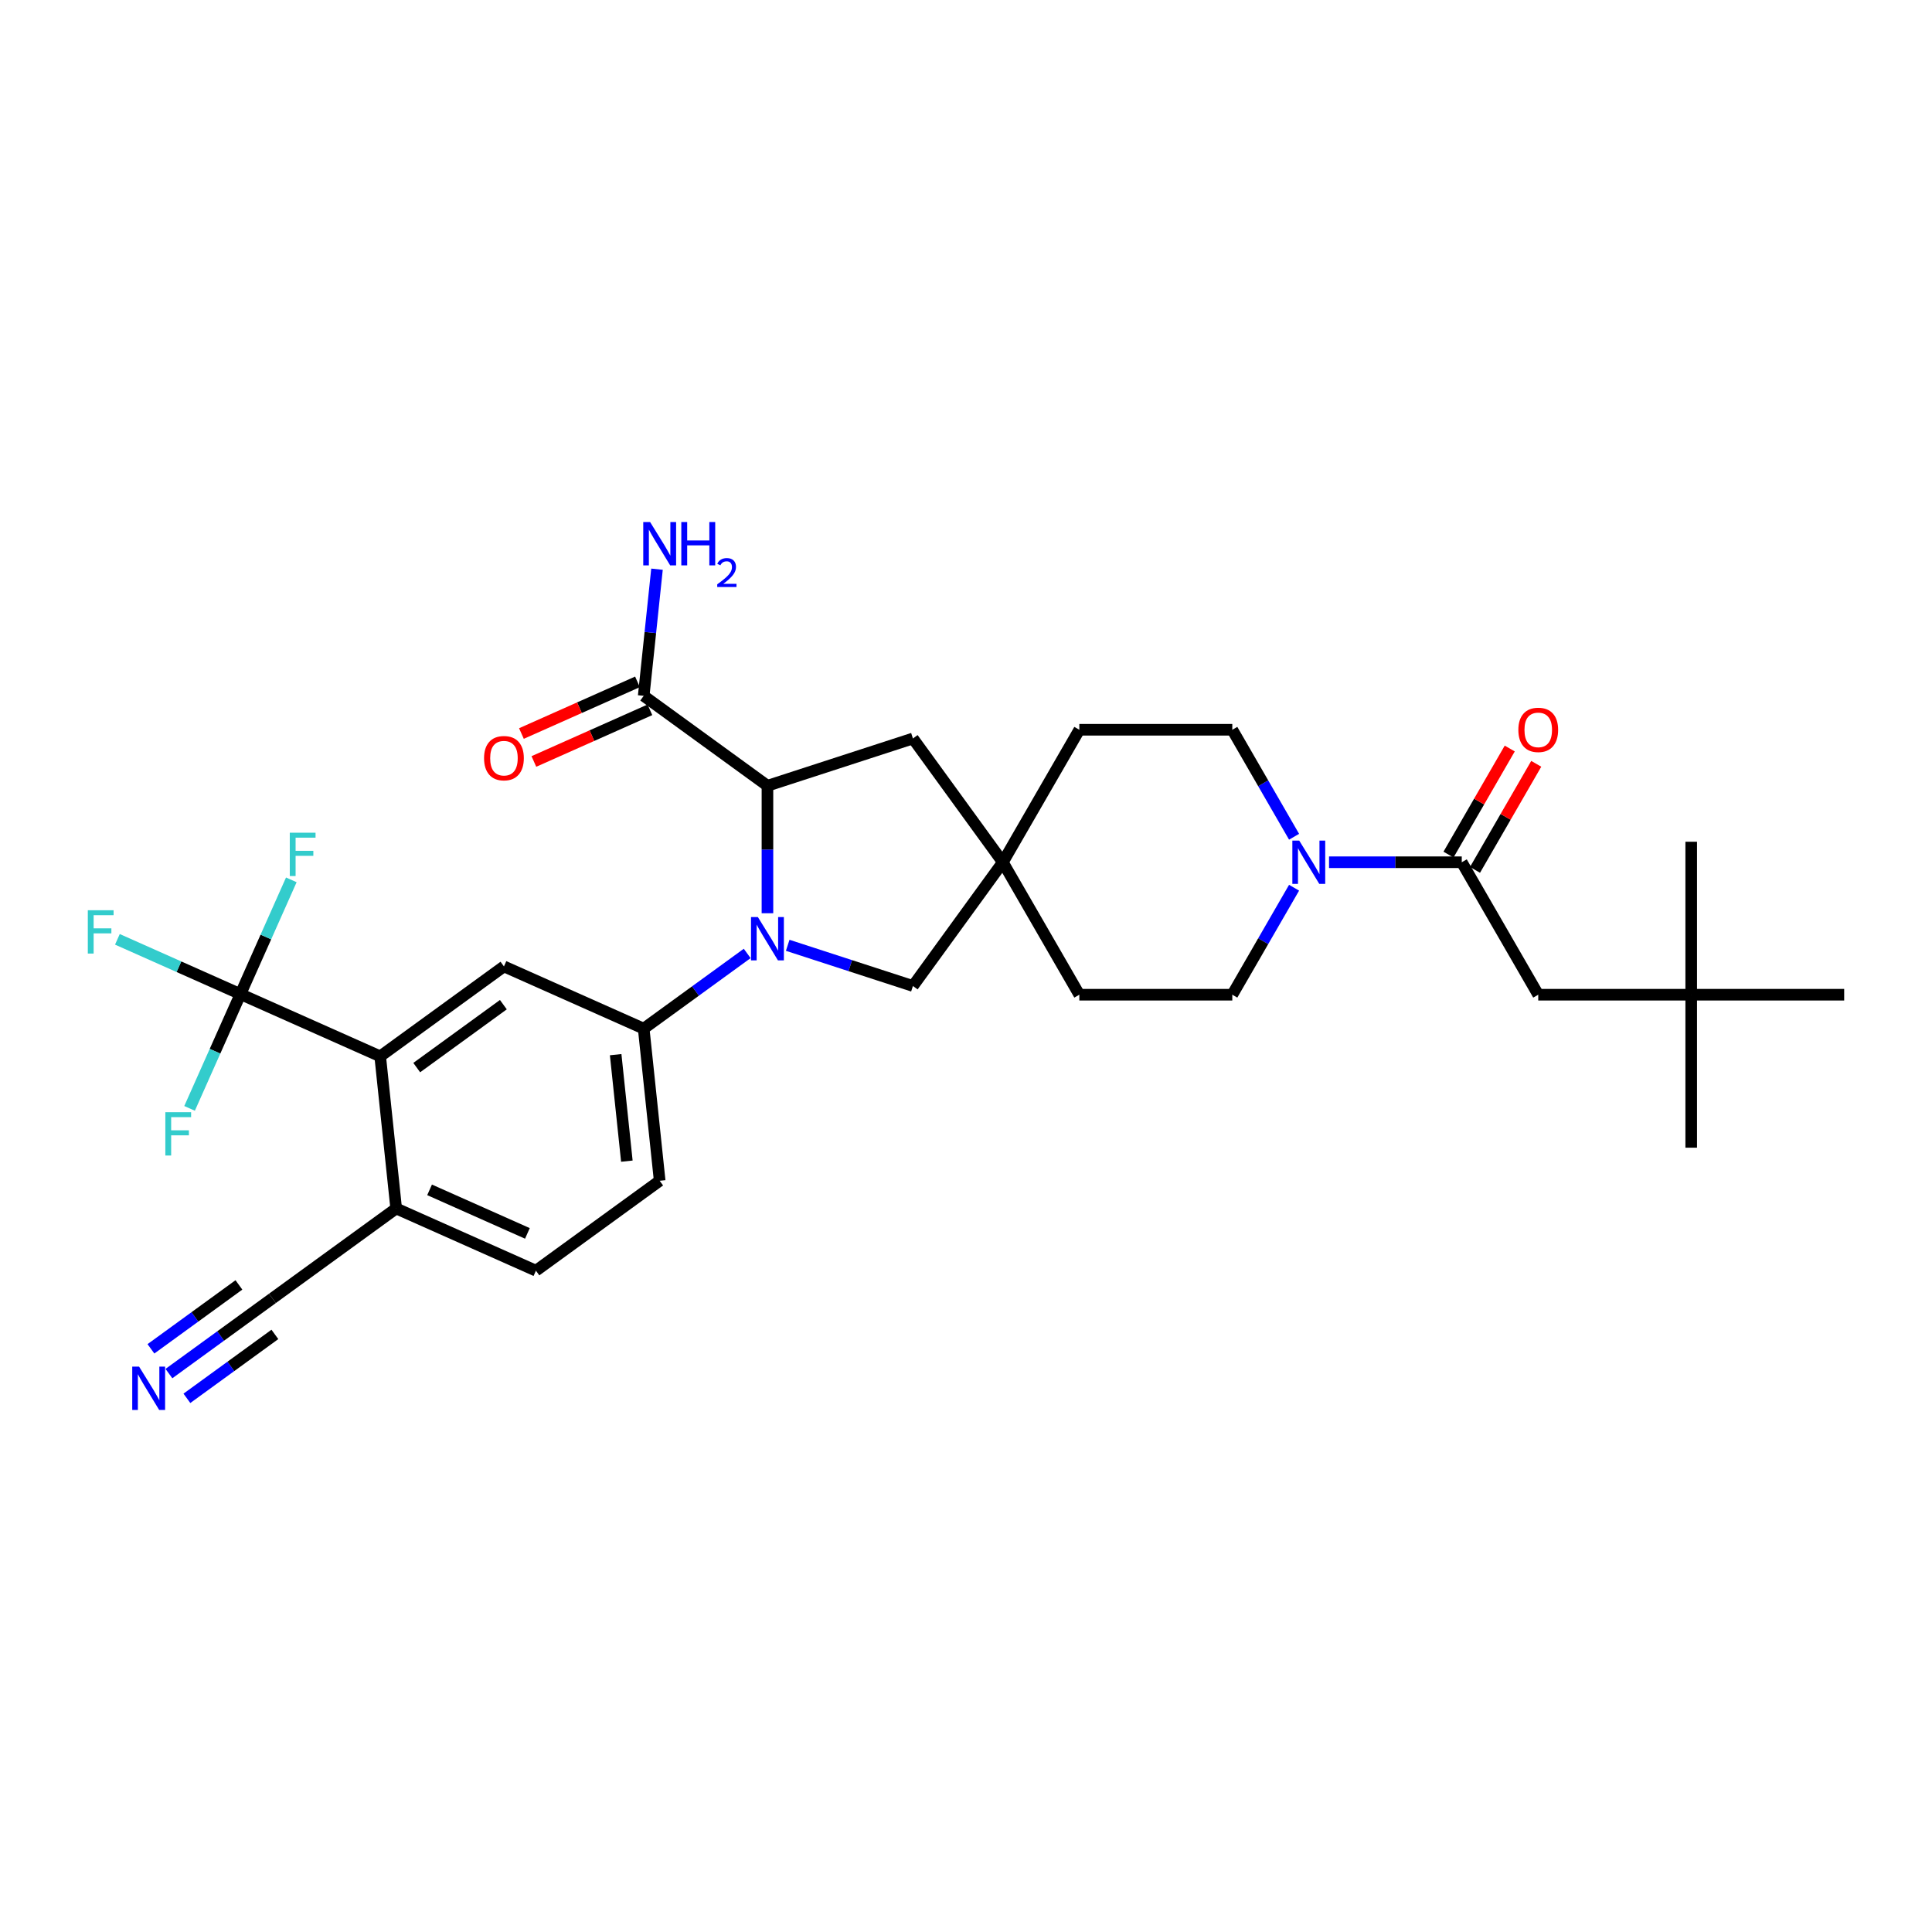<?xml version='1.0' encoding='iso-8859-1'?>
<svg version='1.1' baseProfile='full'
              xmlns='http://www.w3.org/2000/svg'
                      xmlns:rdkit='http://www.rdkit.org/xml'
                      xmlns:xlink='http://www.w3.org/1999/xlink'
                  xml:space='preserve'
width='1000px' height='1000px' viewBox='0 0 1000 1000'>
<!-- END OF HEADER -->
<rect style='opacity:1.0;fill:#FFFFFF;stroke:none' width='1000' height='1000' x='0' y='0'> </rect>
<path class='bond-0' d='M 397.229,472.691 L 397.229,439.698' style='fill:none;fill-rule:evenodd;stroke:#0000FF;stroke-width:6px;stroke-linecap:butt;stroke-linejoin:miter;stroke-opacity:1' />
<path class='bond-0' d='M 397.229,439.698 L 397.229,406.705' style='fill:none;fill-rule:evenodd;stroke:#000000;stroke-width:6px;stroke-linecap:butt;stroke-linejoin:miter;stroke-opacity:1' />
<path class='bond-2' d='M 386.746,493.498 L 359.96,512.96' style='fill:none;fill-rule:evenodd;stroke:#0000FF;stroke-width:6px;stroke-linecap:butt;stroke-linejoin:miter;stroke-opacity:1' />
<path class='bond-2' d='M 359.96,512.96 L 333.173,532.421' style='fill:none;fill-rule:evenodd;stroke:#000000;stroke-width:6px;stroke-linecap:butt;stroke-linejoin:miter;stroke-opacity:1' />
<path class='bond-9' d='M 407.712,489.288 L 440.122,499.819' style='fill:none;fill-rule:evenodd;stroke:#0000FF;stroke-width:6px;stroke-linecap:butt;stroke-linejoin:miter;stroke-opacity:1' />
<path class='bond-9' d='M 440.122,499.819 L 472.531,510.349' style='fill:none;fill-rule:evenodd;stroke:#000000;stroke-width:6px;stroke-linecap:butt;stroke-linejoin:miter;stroke-opacity:1' />
<path class='bond-7' d='M 397.229,406.705 L 333.173,360.165' style='fill:none;fill-rule:evenodd;stroke:#000000;stroke-width:6px;stroke-linecap:butt;stroke-linejoin:miter;stroke-opacity:1' />
<path class='bond-13' d='M 397.229,406.705 L 472.531,382.238' style='fill:none;fill-rule:evenodd;stroke:#000000;stroke-width:6px;stroke-linecap:butt;stroke-linejoin:miter;stroke-opacity:1' />
<path class='bond-1' d='M 124.453,514.552 L 196.785,546.756' style='fill:none;fill-rule:evenodd;stroke:#000000;stroke-width:6px;stroke-linecap:butt;stroke-linejoin:miter;stroke-opacity:1' />
<path class='bond-22' d='M 124.453,514.552 L 92.61,500.374' style='fill:none;fill-rule:evenodd;stroke:#000000;stroke-width:6px;stroke-linecap:butt;stroke-linejoin:miter;stroke-opacity:1' />
<path class='bond-22' d='M 92.61,500.374 L 60.767,486.197' style='fill:none;fill-rule:evenodd;stroke:#33CCCC;stroke-width:6px;stroke-linecap:butt;stroke-linejoin:miter;stroke-opacity:1' />
<path class='bond-23' d='M 124.453,514.552 L 111.288,544.122' style='fill:none;fill-rule:evenodd;stroke:#000000;stroke-width:6px;stroke-linecap:butt;stroke-linejoin:miter;stroke-opacity:1' />
<path class='bond-23' d='M 111.288,544.122 L 98.122,573.693' style='fill:none;fill-rule:evenodd;stroke:#33CCCC;stroke-width:6px;stroke-linecap:butt;stroke-linejoin:miter;stroke-opacity:1' />
<path class='bond-24' d='M 124.453,514.552 L 137.619,484.981' style='fill:none;fill-rule:evenodd;stroke:#000000;stroke-width:6px;stroke-linecap:butt;stroke-linejoin:miter;stroke-opacity:1' />
<path class='bond-24' d='M 137.619,484.981 L 150.785,455.411' style='fill:none;fill-rule:evenodd;stroke:#33CCCC;stroke-width:6px;stroke-linecap:butt;stroke-linejoin:miter;stroke-opacity:1' />
<path class='bond-6' d='M 333.173,532.421 L 260.841,500.217' style='fill:none;fill-rule:evenodd;stroke:#000000;stroke-width:6px;stroke-linecap:butt;stroke-linejoin:miter;stroke-opacity:1' />
<path class='bond-18' d='M 333.173,532.421 L 341.45,611.165' style='fill:none;fill-rule:evenodd;stroke:#000000;stroke-width:6px;stroke-linecap:butt;stroke-linejoin:miter;stroke-opacity:1' />
<path class='bond-18' d='M 318.666,545.888 L 324.459,601.008' style='fill:none;fill-rule:evenodd;stroke:#000000;stroke-width:6px;stroke-linecap:butt;stroke-linejoin:miter;stroke-opacity:1' />
<path class='bond-3' d='M 196.785,546.756 L 260.841,500.217' style='fill:none;fill-rule:evenodd;stroke:#000000;stroke-width:6px;stroke-linecap:butt;stroke-linejoin:miter;stroke-opacity:1' />
<path class='bond-3' d='M 215.702,552.586 L 260.541,520.009' style='fill:none;fill-rule:evenodd;stroke:#000000;stroke-width:6px;stroke-linecap:butt;stroke-linejoin:miter;stroke-opacity:1' />
<path class='bond-33' d='M 196.785,546.756 L 205.062,625.5' style='fill:none;fill-rule:evenodd;stroke:#000000;stroke-width:6px;stroke-linecap:butt;stroke-linejoin:miter;stroke-opacity:1' />
<path class='bond-4' d='M 669.809,459.484 L 653.823,487.174' style='fill:none;fill-rule:evenodd;stroke:#0000FF;stroke-width:6px;stroke-linecap:butt;stroke-linejoin:miter;stroke-opacity:1' />
<path class='bond-4' d='M 653.823,487.174 L 637.836,514.863' style='fill:none;fill-rule:evenodd;stroke:#000000;stroke-width:6px;stroke-linecap:butt;stroke-linejoin:miter;stroke-opacity:1' />
<path class='bond-5' d='M 687.908,446.293 L 722.255,446.293' style='fill:none;fill-rule:evenodd;stroke:#0000FF;stroke-width:6px;stroke-linecap:butt;stroke-linejoin:miter;stroke-opacity:1' />
<path class='bond-5' d='M 722.255,446.293 L 756.602,446.293' style='fill:none;fill-rule:evenodd;stroke:#000000;stroke-width:6px;stroke-linecap:butt;stroke-linejoin:miter;stroke-opacity:1' />
<path class='bond-32' d='M 669.809,433.102 L 653.823,405.413' style='fill:none;fill-rule:evenodd;stroke:#0000FF;stroke-width:6px;stroke-linecap:butt;stroke-linejoin:miter;stroke-opacity:1' />
<path class='bond-32' d='M 653.823,405.413 L 637.836,377.724' style='fill:none;fill-rule:evenodd;stroke:#000000;stroke-width:6px;stroke-linecap:butt;stroke-linejoin:miter;stroke-opacity:1' />
<path class='bond-14' d='M 756.602,446.293 L 796.191,514.863' style='fill:none;fill-rule:evenodd;stroke:#000000;stroke-width:6px;stroke-linecap:butt;stroke-linejoin:miter;stroke-opacity:1' />
<path class='bond-15' d='M 763.459,450.252 L 779.308,422.8' style='fill:none;fill-rule:evenodd;stroke:#000000;stroke-width:6px;stroke-linecap:butt;stroke-linejoin:miter;stroke-opacity:1' />
<path class='bond-15' d='M 779.308,422.8 L 795.158,395.349' style='fill:none;fill-rule:evenodd;stroke:#FF0000;stroke-width:6px;stroke-linecap:butt;stroke-linejoin:miter;stroke-opacity:1' />
<path class='bond-15' d='M 749.745,442.334 L 765.595,414.883' style='fill:none;fill-rule:evenodd;stroke:#000000;stroke-width:6px;stroke-linecap:butt;stroke-linejoin:miter;stroke-opacity:1' />
<path class='bond-15' d='M 765.595,414.883 L 781.444,387.431' style='fill:none;fill-rule:evenodd;stroke:#FF0000;stroke-width:6px;stroke-linecap:butt;stroke-linejoin:miter;stroke-opacity:1' />
<path class='bond-19' d='M 329.953,352.932 L 299.923,366.302' style='fill:none;fill-rule:evenodd;stroke:#000000;stroke-width:6px;stroke-linecap:butt;stroke-linejoin:miter;stroke-opacity:1' />
<path class='bond-19' d='M 299.923,366.302 L 269.893,379.672' style='fill:none;fill-rule:evenodd;stroke:#FF0000;stroke-width:6px;stroke-linecap:butt;stroke-linejoin:miter;stroke-opacity:1' />
<path class='bond-19' d='M 336.394,367.399 L 306.364,380.769' style='fill:none;fill-rule:evenodd;stroke:#000000;stroke-width:6px;stroke-linecap:butt;stroke-linejoin:miter;stroke-opacity:1' />
<path class='bond-19' d='M 306.364,380.769 L 276.334,394.139' style='fill:none;fill-rule:evenodd;stroke:#FF0000;stroke-width:6px;stroke-linecap:butt;stroke-linejoin:miter;stroke-opacity:1' />
<path class='bond-25' d='M 333.173,360.165 L 336.618,327.389' style='fill:none;fill-rule:evenodd;stroke:#000000;stroke-width:6px;stroke-linecap:butt;stroke-linejoin:miter;stroke-opacity:1' />
<path class='bond-25' d='M 336.618,327.389 L 340.063,294.613' style='fill:none;fill-rule:evenodd;stroke:#0000FF;stroke-width:6px;stroke-linecap:butt;stroke-linejoin:miter;stroke-opacity:1' />
<path class='bond-8' d='M 519.07,446.293 L 472.531,510.349' style='fill:none;fill-rule:evenodd;stroke:#000000;stroke-width:6px;stroke-linecap:butt;stroke-linejoin:miter;stroke-opacity:1' />
<path class='bond-26' d='M 519.07,446.293 L 558.659,377.724' style='fill:none;fill-rule:evenodd;stroke:#000000;stroke-width:6px;stroke-linecap:butt;stroke-linejoin:miter;stroke-opacity:1' />
<path class='bond-27' d='M 519.07,446.293 L 558.659,514.863' style='fill:none;fill-rule:evenodd;stroke:#000000;stroke-width:6px;stroke-linecap:butt;stroke-linejoin:miter;stroke-opacity:1' />
<path class='bond-31' d='M 519.07,446.293 L 472.531,382.238' style='fill:none;fill-rule:evenodd;stroke:#000000;stroke-width:6px;stroke-linecap:butt;stroke-linejoin:miter;stroke-opacity:1' />
<path class='bond-10' d='M 87.433,710.962 L 114.22,691.5' style='fill:none;fill-rule:evenodd;stroke:#0000FF;stroke-width:6px;stroke-linecap:butt;stroke-linejoin:miter;stroke-opacity:1' />
<path class='bond-10' d='M 114.22,691.5 L 141.006,672.039' style='fill:none;fill-rule:evenodd;stroke:#000000;stroke-width:6px;stroke-linecap:butt;stroke-linejoin:miter;stroke-opacity:1' />
<path class='bond-10' d='M 96.741,723.773 L 119.509,707.231' style='fill:none;fill-rule:evenodd;stroke:#0000FF;stroke-width:6px;stroke-linecap:butt;stroke-linejoin:miter;stroke-opacity:1' />
<path class='bond-10' d='M 119.509,707.231 L 142.278,690.688' style='fill:none;fill-rule:evenodd;stroke:#000000;stroke-width:6px;stroke-linecap:butt;stroke-linejoin:miter;stroke-opacity:1' />
<path class='bond-10' d='M 78.125,698.151 L 100.894,681.608' style='fill:none;fill-rule:evenodd;stroke:#0000FF;stroke-width:6px;stroke-linecap:butt;stroke-linejoin:miter;stroke-opacity:1' />
<path class='bond-10' d='M 100.894,681.608 L 123.662,665.066' style='fill:none;fill-rule:evenodd;stroke:#000000;stroke-width:6px;stroke-linecap:butt;stroke-linejoin:miter;stroke-opacity:1' />
<path class='bond-11' d='M 141.006,672.039 L 205.062,625.5' style='fill:none;fill-rule:evenodd;stroke:#000000;stroke-width:6px;stroke-linecap:butt;stroke-linejoin:miter;stroke-opacity:1' />
<path class='bond-12' d='M 205.062,625.5 L 277.394,657.704' style='fill:none;fill-rule:evenodd;stroke:#000000;stroke-width:6px;stroke-linecap:butt;stroke-linejoin:miter;stroke-opacity:1' />
<path class='bond-12' d='M 222.352,615.864 L 272.985,638.407' style='fill:none;fill-rule:evenodd;stroke:#000000;stroke-width:6px;stroke-linecap:butt;stroke-linejoin:miter;stroke-opacity:1' />
<path class='bond-21' d='M 796.191,514.863 L 875.368,514.863' style='fill:none;fill-rule:evenodd;stroke:#000000;stroke-width:6px;stroke-linecap:butt;stroke-linejoin:miter;stroke-opacity:1' />
<path class='bond-16' d='M 637.836,377.724 L 558.659,377.724' style='fill:none;fill-rule:evenodd;stroke:#000000;stroke-width:6px;stroke-linecap:butt;stroke-linejoin:miter;stroke-opacity:1' />
<path class='bond-17' d='M 637.836,514.863 L 558.659,514.863' style='fill:none;fill-rule:evenodd;stroke:#000000;stroke-width:6px;stroke-linecap:butt;stroke-linejoin:miter;stroke-opacity:1' />
<path class='bond-20' d='M 341.45,611.165 L 277.394,657.704' style='fill:none;fill-rule:evenodd;stroke:#000000;stroke-width:6px;stroke-linecap:butt;stroke-linejoin:miter;stroke-opacity:1' />
<path class='bond-28' d='M 875.368,514.863 L 875.368,594.04' style='fill:none;fill-rule:evenodd;stroke:#000000;stroke-width:6px;stroke-linecap:butt;stroke-linejoin:miter;stroke-opacity:1' />
<path class='bond-29' d='M 875.368,514.863 L 875.368,435.686' style='fill:none;fill-rule:evenodd;stroke:#000000;stroke-width:6px;stroke-linecap:butt;stroke-linejoin:miter;stroke-opacity:1' />
<path class='bond-30' d='M 875.368,514.863 L 954.545,514.863' style='fill:none;fill-rule:evenodd;stroke:#000000;stroke-width:6px;stroke-linecap:butt;stroke-linejoin:miter;stroke-opacity:1' />
<path  class='atom-0' d='M 392.273 474.67
L 399.62 486.547
Q 400.349 487.719, 401.52 489.841
Q 402.692 491.963, 402.756 492.089
L 402.756 474.67
L 405.733 474.67
L 405.733 497.093
L 402.661 497.093
L 394.775 484.108
Q 393.856 482.588, 392.874 480.846
Q 391.924 479.104, 391.639 478.566
L 391.639 497.093
L 388.725 497.093
L 388.725 474.67
L 392.273 474.67
' fill='#0000FF'/>
<path  class='atom-5' d='M 672.468 435.082
L 679.816 446.958
Q 680.545 448.13, 681.716 450.252
Q 682.888 452.374, 682.951 452.501
L 682.951 435.082
L 685.929 435.082
L 685.929 457.505
L 682.856 457.505
L 674.97 444.52
Q 674.052 443, 673.07 441.258
Q 672.12 439.516, 671.835 438.977
L 671.835 457.505
L 668.921 457.505
L 668.921 435.082
L 672.468 435.082
' fill='#0000FF'/>
<path  class='atom-11' d='M 71.994 707.367
L 79.341 719.243
Q 80.07 720.415, 81.242 722.537
Q 82.413 724.659, 82.477 724.786
L 82.477 707.367
L 85.454 707.367
L 85.454 729.79
L 82.382 729.79
L 74.496 716.805
Q 73.577 715.284, 72.595 713.542
Q 71.645 711.801, 71.36 711.262
L 71.36 729.79
L 68.447 729.79
L 68.447 707.367
L 71.994 707.367
' fill='#0000FF'/>
<path  class='atom-16' d='M 785.898 377.787
Q 785.898 372.403, 788.558 369.394
Q 791.219 366.386, 796.191 366.386
Q 801.163 366.386, 803.824 369.394
Q 806.484 372.403, 806.484 377.787
Q 806.484 383.234, 803.792 386.338
Q 801.1 389.41, 796.191 389.41
Q 791.25 389.41, 788.558 386.338
Q 785.898 383.266, 785.898 377.787
M 796.191 386.877
Q 799.611 386.877, 801.448 384.596
Q 803.317 382.284, 803.317 377.787
Q 803.317 373.385, 801.448 371.168
Q 799.611 368.919, 796.191 368.919
Q 792.77 368.919, 790.902 371.136
Q 789.065 373.353, 789.065 377.787
Q 789.065 382.316, 790.902 384.596
Q 792.77 386.877, 796.191 386.877
' fill='#FF0000'/>
<path  class='atom-20' d='M 250.548 392.433
Q 250.548 387.049, 253.208 384.04
Q 255.869 381.032, 260.841 381.032
Q 265.814 381.032, 268.474 384.04
Q 271.134 387.049, 271.134 392.433
Q 271.134 397.88, 268.442 400.984
Q 265.75 404.056, 260.841 404.056
Q 255.901 404.056, 253.208 400.984
Q 250.548 397.912, 250.548 392.433
M 260.841 401.523
Q 264.262 401.523, 266.099 399.242
Q 267.967 396.93, 267.967 392.433
Q 267.967 388.031, 266.099 385.814
Q 264.262 383.565, 260.841 383.565
Q 257.421 383.565, 255.552 385.782
Q 253.715 387.999, 253.715 392.433
Q 253.715 396.962, 255.552 399.242
Q 257.421 401.523, 260.841 401.523
' fill='#FF0000'/>
<path  class='atom-23' d='M 45.455 471.136
L 58.788 471.136
L 58.788 473.701
L 48.463 473.701
L 48.463 480.511
L 57.648 480.511
L 57.648 483.108
L 48.463 483.108
L 48.463 493.559
L 45.455 493.559
L 45.455 471.136
' fill='#33CCCC'/>
<path  class='atom-24' d='M 85.582 575.672
L 98.916 575.672
L 98.916 578.238
L 88.591 578.238
L 88.591 585.047
L 97.776 585.047
L 97.776 587.644
L 88.591 587.644
L 88.591 598.095
L 85.582 598.095
L 85.582 575.672
' fill='#33CCCC'/>
<path  class='atom-25' d='M 149.991 431.008
L 163.324 431.008
L 163.324 433.574
L 153 433.574
L 153 440.383
L 162.184 440.383
L 162.184 442.98
L 153 442.98
L 153 453.431
L 149.991 453.431
L 149.991 431.008
' fill='#33CCCC'/>
<path  class='atom-26' d='M 336.493 270.21
L 343.841 282.087
Q 344.569 283.259, 345.741 285.381
Q 346.913 287.503, 346.976 287.629
L 346.976 270.21
L 349.953 270.21
L 349.953 292.633
L 346.881 292.633
L 338.995 279.648
Q 338.077 278.128, 337.095 276.386
Q 336.145 274.644, 335.86 274.106
L 335.86 292.633
L 332.946 292.633
L 332.946 270.21
L 336.493 270.21
' fill='#0000FF'/>
<path  class='atom-26' d='M 352.645 270.21
L 355.686 270.21
L 355.686 279.743
L 367.15 279.743
L 367.15 270.21
L 370.191 270.21
L 370.191 292.633
L 367.15 292.633
L 367.15 282.277
L 355.686 282.277
L 355.686 292.633
L 352.645 292.633
L 352.645 270.21
' fill='#0000FF'/>
<path  class='atom-26' d='M 371.278 291.847
Q 371.821 290.446, 373.117 289.673
Q 374.413 288.878, 376.211 288.878
Q 378.447 288.878, 379.702 290.091
Q 380.956 291.303, 380.956 293.456
Q 380.956 295.651, 379.325 297.699
Q 377.716 299.748, 374.371 302.173
L 381.207 302.173
L 381.207 303.845
L 371.236 303.845
L 371.236 302.444
Q 373.995 300.479, 375.626 299.016
Q 377.277 297.553, 378.071 296.236
Q 378.866 294.919, 378.866 293.561
Q 378.866 292.139, 378.155 291.345
Q 377.444 290.551, 376.211 290.551
Q 375.019 290.551, 374.225 291.031
Q 373.431 291.512, 372.866 292.578
L 371.278 291.847
' fill='#0000FF'/>
</svg>
